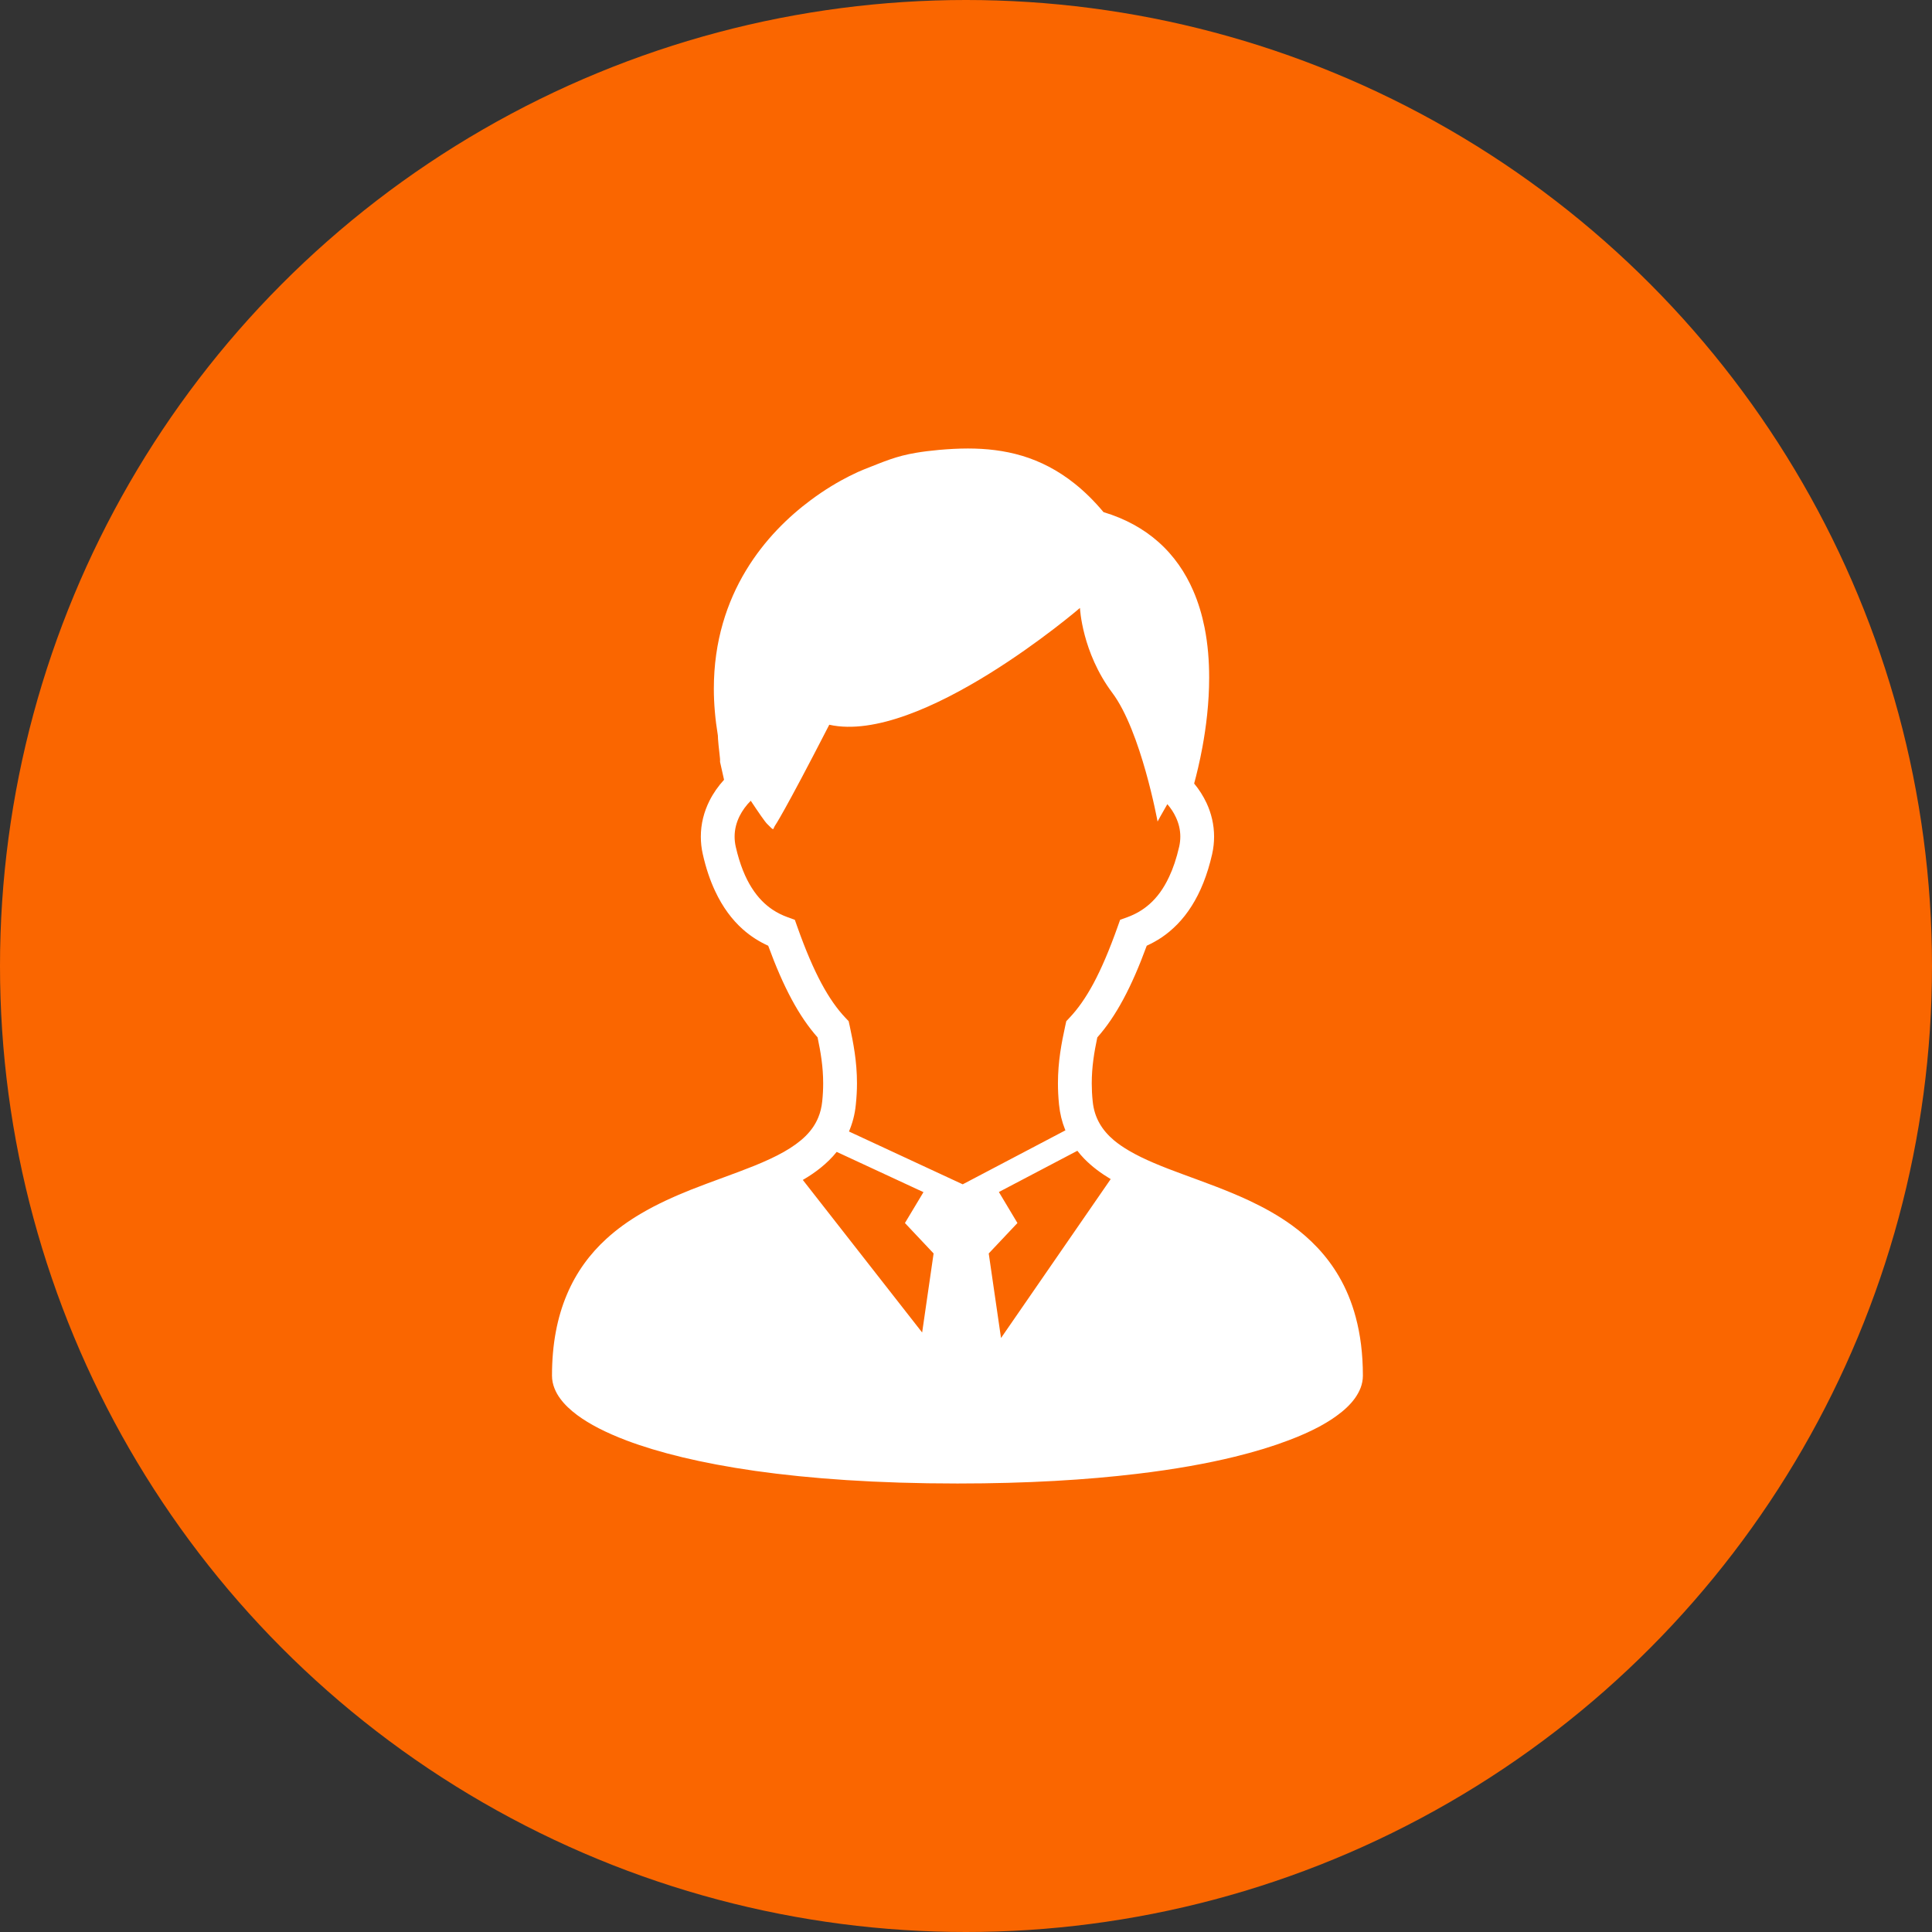 <svg width="56" height="56" viewBox="0 0 56 56" fill="none" xmlns="http://www.w3.org/2000/svg">
<rect x="0" y="0" width="56" height="56" fill="#333333" stroke="none"/>
<circle cx="28" cy="28" r="28" fill="#FA6600"/>
<path d="M39.297 38.181C39.18 37.741 39.014 37.346 38.809 36.995C38.45 36.379 37.974 35.899 37.45 35.518C37.057 35.233 36.636 35.001 36.209 34.8C35.568 34.5 34.913 34.269 34.309 34.046C33.703 33.824 33.15 33.605 32.721 33.351C32.564 33.259 32.422 33.162 32.299 33.061C32.116 32.907 31.975 32.745 31.872 32.563C31.768 32.381 31.698 32.177 31.672 31.92C31.653 31.738 31.645 31.565 31.645 31.402C31.645 30.919 31.716 30.498 31.806 30.07C32.078 29.764 32.325 29.401 32.559 28.965C32.794 28.529 33.017 28.017 33.239 27.412C33.381 27.347 33.524 27.269 33.665 27.176C33.985 26.96 34.288 26.662 34.54 26.262C34.793 25.863 34.996 25.367 35.135 24.755C35.173 24.585 35.191 24.416 35.191 24.25C35.191 23.902 35.11 23.571 34.972 23.275C34.876 23.071 34.755 22.882 34.613 22.711C34.685 22.445 34.773 22.085 34.851 21.665C34.959 21.081 35.048 20.38 35.048 19.641C35.048 19.166 35.012 18.675 34.915 18.189C34.842 17.826 34.736 17.465 34.585 17.119C34.36 16.6 34.032 16.111 33.575 15.707C33.153 15.333 32.624 15.036 31.986 14.844C31.716 14.521 31.437 14.247 31.148 14.017C30.663 13.63 30.152 13.37 29.631 13.213C29.11 13.057 28.583 13 28.057 13C27.779 13 27.503 13.016 27.224 13.04C26.964 13.064 26.748 13.091 26.555 13.124C26.266 13.172 26.028 13.236 25.797 13.316C25.565 13.396 25.343 13.489 25.051 13.603C24.94 13.647 24.796 13.711 24.62 13.8C24.314 13.954 23.918 14.183 23.497 14.498C22.864 14.969 22.164 15.637 21.62 16.539C21.348 16.99 21.115 17.501 20.951 18.071C20.786 18.643 20.691 19.273 20.691 19.963C20.691 20.391 20.73 20.845 20.808 21.32C20.808 21.353 20.81 21.386 20.812 21.417C20.816 21.476 20.822 21.538 20.828 21.602C20.839 21.697 20.85 21.794 20.858 21.877C20.862 21.917 20.866 21.954 20.869 21.983C20.869 21.997 20.87 22.009 20.871 22.018V22.027V22.03V22.031V22.085L20.987 22.602C20.82 22.784 20.676 22.989 20.563 23.214C20.407 23.527 20.313 23.878 20.314 24.251C20.314 24.416 20.331 24.585 20.37 24.755C20.462 25.164 20.583 25.521 20.729 25.83C20.947 26.297 21.221 26.66 21.527 26.933C21.763 27.144 22.016 27.299 22.267 27.413C22.488 28.017 22.711 28.528 22.946 28.965C23.18 29.401 23.427 29.763 23.698 30.069C23.788 30.497 23.86 30.918 23.86 31.402C23.86 31.566 23.852 31.738 23.833 31.92C23.815 32.096 23.776 32.248 23.72 32.385C23.636 32.59 23.516 32.764 23.35 32.929C23.185 33.092 22.974 33.244 22.724 33.386C22.471 33.53 22.178 33.663 21.858 33.793C21.299 34.019 20.663 34.233 20.016 34.489C19.531 34.684 19.041 34.903 18.573 35.18C18.223 35.386 17.885 35.625 17.575 35.909C17.11 36.333 16.709 36.864 16.432 37.522C16.154 38.179 15.999 38.956 16 39.875C16 40.004 16.027 40.129 16.072 40.242C16.114 40.349 16.171 40.449 16.239 40.54C16.366 40.714 16.532 40.869 16.733 41.019C17.088 41.281 17.558 41.525 18.168 41.756C19.082 42.1 20.307 42.409 21.89 42.635C23.472 42.859 25.413 43 27.753 43C29.78 43 31.509 42.894 32.964 42.719C34.056 42.589 34.994 42.419 35.79 42.224C36.387 42.078 36.904 41.918 37.348 41.749C37.681 41.624 37.974 41.493 38.228 41.358C38.418 41.255 38.587 41.152 38.735 41.044C38.959 40.883 39.137 40.717 39.274 40.528C39.34 40.434 39.398 40.333 39.439 40.225C39.48 40.116 39.504 39.997 39.504 39.875C39.504 39.246 39.432 38.684 39.297 38.181ZM26.729 38.623L23.27 34.201C23.451 34.096 23.622 33.981 23.782 33.853C23.954 33.715 24.113 33.562 24.252 33.388L26.767 34.555L26.23 35.45L27.061 36.332L26.729 38.623ZM24.608 32.797C24.709 32.56 24.779 32.301 24.806 32.021C24.829 31.805 24.84 31.598 24.84 31.402C24.84 30.761 24.733 30.221 24.628 29.732L24.598 29.599L24.504 29.5C24.267 29.25 24.038 28.928 23.809 28.502C23.58 28.074 23.351 27.542 23.116 26.879L23.039 26.662L22.823 26.583C22.672 26.528 22.527 26.457 22.387 26.363C22.176 26.22 21.976 26.027 21.792 25.738C21.608 25.45 21.444 25.063 21.325 24.539C21.303 24.439 21.293 24.343 21.293 24.251C21.293 24.041 21.344 23.842 21.439 23.651C21.518 23.494 21.628 23.343 21.761 23.21C21.987 23.55 22.172 23.82 22.24 23.886C22.46 24.107 22.391 24.039 22.465 23.93C22.465 23.93 22.715 23.579 24.037 21.007C26.681 21.595 31.303 17.622 31.303 17.622C31.303 17.622 31.359 18.905 32.24 20.081C33.076 21.196 33.553 23.813 33.553 23.813C33.553 23.813 33.667 23.598 33.836 23.309C33.938 23.427 34.022 23.555 34.083 23.688C34.168 23.868 34.212 24.055 34.212 24.25C34.212 24.343 34.202 24.439 34.18 24.538C34.1 24.887 34.001 25.176 33.888 25.414C33.721 25.773 33.528 26.02 33.325 26.201C33.122 26.382 32.907 26.5 32.683 26.583L32.467 26.661L32.39 26.878C32.154 27.542 31.925 28.075 31.697 28.502C31.467 28.93 31.237 29.25 31 29.501L30.907 29.6L30.877 29.734C30.771 30.221 30.665 30.762 30.665 31.402C30.665 31.598 30.675 31.805 30.697 32.021C30.723 32.276 30.781 32.514 30.869 32.733C30.873 32.743 30.877 32.753 30.882 32.763L27.905 34.328L24.608 32.797ZM29.015 38.783L28.659 36.332L29.491 35.45L28.953 34.551L31.228 33.356C31.291 33.437 31.357 33.515 31.428 33.587C31.655 33.819 31.915 34.01 32.194 34.177L29.015 38.783Z" fill="white"/>
</svg>
